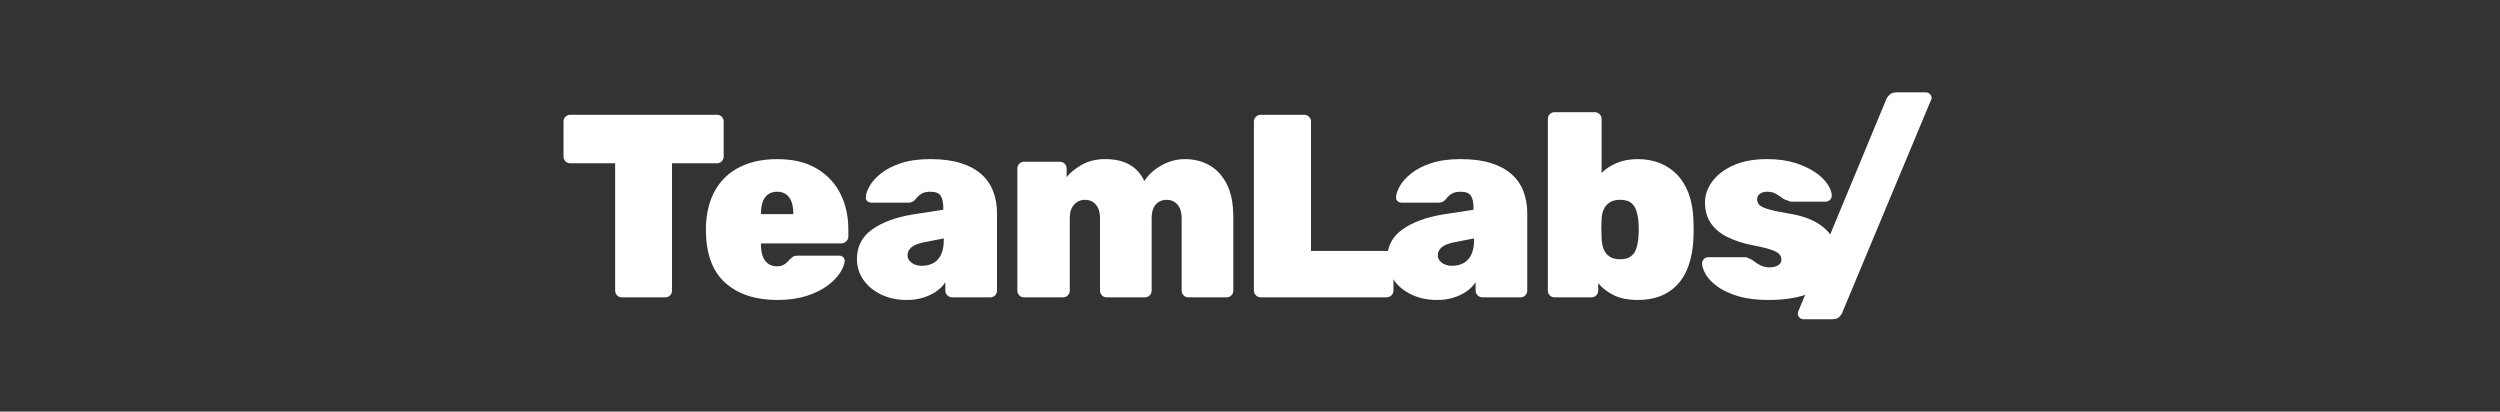 <?xml version="1.0" encoding="utf-8"?>
<!-- Generator: Adobe Illustrator 16.0.0, SVG Export Plug-In . SVG Version: 6.00 Build 0)  -->
<!DOCTYPE svg PUBLIC "-//W3C//DTD SVG 1.1//EN" "http://www.w3.org/Graphics/SVG/1.1/DTD/svg11.dtd">
<svg version="1.1" id="Layer_1" xmlns="http://www.w3.org/2000/svg" xmlns:xlink="http://www.w3.org/1999/xlink" x="0px" y="0px"
	 width="492px" height="81px" viewBox="0 0 492 81" enable-background="new 0 0 492 81" xml:space="preserve">
<rect x="0" y="0" width="492" height="81" fill="#333333" stroke="none"/>
<g>
	<g>
		<g>
			<path fill="#FFFFFF" d="M122.398,58.52c-0.378,0-0.693-0.129-0.95-0.384c-0.256-0.26-0.386-0.573-0.386-0.951V32.136h-8.828
				c-0.376,0-0.691-0.128-0.949-0.387c-0.257-0.257-0.384-0.57-0.384-0.946v-6.88c0-0.377,0.127-0.692,0.384-0.951
				c0.258-0.255,0.573-0.385,0.949-0.385h28.849c0.377,0,0.692,0.13,0.949,0.385c0.257,0.259,0.386,0.574,0.386,0.951v6.88
				c0,0.376-0.129,0.689-0.386,0.946c-0.257,0.259-0.572,0.387-0.949,0.387h-8.829v25.048c0,0.378-0.128,0.691-0.386,0.951
				c-0.256,0.255-0.572,0.384-0.948,0.384H122.398z"/>
		</g>
		<g>
			<path fill="#FFFFFF" d="M152.991,59.034c-4.277,0-7.674-1.105-10.189-3.312s-3.807-5.586-3.875-10.138c0-0.134,0-0.315,0-0.539
				s0-0.387,0-0.487c0.103-2.837,0.728-5.243,1.874-7.211c1.145-1.967,2.753-3.465,4.824-4.491c2.069-1.026,4.509-1.54,7.315-1.54
				c3.147,0,5.757,0.625,7.827,1.874c2.07,1.248,3.619,2.909,4.646,4.979c1.026,2.071,1.539,4.389,1.539,6.955v1.438
				c0,0.343-0.137,0.652-0.41,0.924c-0.273,0.273-0.599,0.409-0.976,0.409h-15.811c0,0.139,0,0.241,0,0.31
				c0,0.821,0.111,1.549,0.335,2.182c0.223,0.634,0.572,1.129,1.053,1.488c0.479,0.359,1.06,0.537,1.745,0.537
				c0.443,0,0.82-0.066,1.129-0.203c0.309-0.136,0.581-0.317,0.822-0.539c0.237-0.222,0.443-0.437,0.614-0.642
				c0.309-0.309,0.556-0.506,0.744-0.591c0.189-0.086,0.489-0.128,0.899-0.128h8.059c0.308,0,0.573,0.103,0.795,0.308
				c0.224,0.204,0.317,0.462,0.282,0.771c-0.034,0.615-0.324,1.361-0.871,2.232c-0.549,0.873-1.361,1.72-2.438,2.541
				c-1.078,0.819-2.457,1.507-4.133,2.053C157.113,58.758,155.18,59.034,152.991,59.034z M149.755,42.145h6.366v-0.1
				c0-0.926-0.119-1.712-0.359-2.363c-0.239-0.649-0.599-1.137-1.078-1.463c-0.479-0.323-1.061-0.486-1.744-0.486
				c-0.686,0-1.268,0.163-1.746,0.486c-0.479,0.326-0.839,0.813-1.077,1.463c-0.24,0.65-0.361,1.437-0.361,2.363V42.145z"/>
			<path fill="#FFFFFF" d="M178.451,59.034c-1.883,0-3.567-0.359-5.056-1.078c-1.49-0.72-2.653-1.687-3.492-2.903
				c-0.839-1.212-1.257-2.572-1.257-4.079c0-2.462,1.001-4.405,3.002-5.824c2.002-1.422,4.68-2.404,8.034-2.952l5.954-0.924v-0.36
				c0-1.06-0.171-1.855-0.513-2.387c-0.343-0.531-1.027-0.794-2.054-0.794c-0.719,0-1.301,0.136-1.745,0.407
				c-0.446,0.276-0.856,0.669-1.231,1.183c-0.343,0.377-0.788,0.562-1.335,0.562h-7.239c-0.34,0-0.623-0.101-0.846-0.308
				c-0.223-0.204-0.316-0.479-0.282-0.821c0.033-0.616,0.29-1.341,0.77-2.18c0.479-0.838,1.224-1.659,2.234-2.464
				c1.009-0.805,2.316-1.473,3.926-2.004c1.607-0.528,3.541-0.794,5.801-0.794c2.292,0,4.259,0.257,5.902,0.769
				c1.643,0.513,2.994,1.233,4.055,2.157c1.062,0.924,1.849,2.046,2.361,3.36c0.514,1.318,0.771,2.781,0.771,4.391v15.192
				c0,0.378-0.129,0.691-0.386,0.951c-0.257,0.255-0.574,0.384-0.95,0.384h-7.441c-0.378,0-0.702-0.129-0.977-0.384
				c-0.274-0.26-0.41-0.573-0.41-0.951v-1.643c-0.445,0.686-1.036,1.283-1.771,1.795c-0.736,0.517-1.593,0.926-2.567,1.233
				C180.734,58.879,179.648,59.034,178.451,59.034z M181.427,52.307c0.856,0,1.608-0.178,2.26-0.537
				c0.648-0.359,1.153-0.915,1.513-1.668c0.359-0.754,0.54-1.694,0.54-2.825v-0.359l-3.695,0.719
				c-1.268,0.243-2.158,0.585-2.67,1.028c-0.515,0.445-0.771,0.959-0.771,1.54c0,0.41,0.12,0.77,0.359,1.079
				c0.238,0.307,0.573,0.556,1,0.743C180.392,52.215,180.878,52.307,181.427,52.307z"/>
		</g>
		<g>
			<path fill="#FFFFFF" d="M201.548,58.52c-0.377,0-0.693-0.129-0.948-0.384c-0.258-0.26-0.386-0.573-0.386-0.951V33.163
				c0-0.377,0.128-0.694,0.386-0.949c0.255-0.257,0.571-0.385,0.948-0.385h7.032c0.376,0,0.693,0.128,0.949,0.385
				c0.257,0.255,0.386,0.572,0.386,0.949v1.694c0.649-0.821,1.59-1.601,2.822-2.336c1.231-0.733,2.687-1.138,4.363-1.206
				c4.004-0.103,6.706,1.333,8.109,4.312c0.787-1.231,1.907-2.258,3.364-3.081c1.453-0.819,3.002-1.23,4.645-1.23
				c1.778,0,3.378,0.403,4.799,1.206c1.42,0.805,2.558,2.037,3.414,3.696c0.854,1.659,1.283,3.825,1.283,6.494v14.474
				c0,0.378-0.128,0.691-0.385,0.951c-0.257,0.255-0.573,0.384-0.951,0.384h-7.491c-0.378,0-0.694-0.129-0.951-0.384
				c-0.256-0.26-0.385-0.573-0.385-0.951V43.018c0-0.89-0.138-1.598-0.411-2.129c-0.274-0.53-0.625-0.924-1.053-1.181
				s-0.932-0.385-1.514-0.385c-0.548,0-1.044,0.128-1.488,0.385c-0.445,0.257-0.795,0.65-1.053,1.181
				c-0.257,0.532-0.385,1.24-0.385,2.129v14.167c0,0.378-0.129,0.691-0.385,0.951c-0.257,0.255-0.574,0.384-0.95,0.384h-7.494
				c-0.377,0-0.692-0.129-0.948-0.384c-0.258-0.26-0.387-0.573-0.387-0.951V43.018c0-0.89-0.136-1.598-0.41-2.129
				c-0.274-0.53-0.625-0.924-1.052-1.181c-0.429-0.257-0.934-0.385-1.515-0.385c-0.548,0-1.045,0.139-1.488,0.41
				c-0.444,0.273-0.804,0.666-1.079,1.181c-0.273,0.512-0.409,1.214-0.409,2.104v14.167c0,0.378-0.129,0.691-0.386,0.951
				c-0.257,0.255-0.573,0.384-0.948,0.384H201.548z"/>
		</g>
		<g>
			<path fill="#FFFFFF" d="M248.104,58.52c-0.342,0-0.65-0.129-0.922-0.384c-0.276-0.26-0.412-0.573-0.412-0.951V23.923
				c0-0.377,0.136-0.692,0.412-0.951c0.271-0.255,0.58-0.385,0.922-0.385h8.521c0.375,0,0.701,0.13,0.977,0.385
				c0.273,0.259,0.408,0.574,0.408,0.951v25.459h14.836c0.377,0,0.701,0.13,0.975,0.385s0.412,0.575,0.412,0.949v6.468
				c0,0.378-0.139,0.691-0.412,0.951c-0.273,0.255-0.598,0.384-0.975,0.384H248.104z"/>
		</g>
		<g>
			<path fill="#FFFFFF" d="M282.805,59.034c-1.883,0-3.57-0.359-5.057-1.078c-1.488-0.72-2.652-1.687-3.492-2.903
				c-0.838-1.212-1.258-2.572-1.258-4.079c0-2.462,1.002-4.405,3.004-5.824c2.002-1.422,4.678-2.404,8.033-2.952l5.955-0.924v-0.36
				c0-1.06-0.172-1.855-0.516-2.387c-0.34-0.531-1.025-0.794-2.053-0.794c-0.719,0-1.301,0.136-1.744,0.407
				c-0.445,0.276-0.855,0.669-1.232,1.183c-0.342,0.377-0.789,0.562-1.336,0.562h-7.234c-0.344,0-0.625-0.101-0.848-0.308
				c-0.223-0.204-0.316-0.479-0.281-0.821c0.031-0.616,0.287-1.341,0.77-2.18c0.479-0.838,1.225-1.659,2.232-2.464
				s2.316-1.473,3.926-2.004c1.609-0.528,3.543-0.794,5.801-0.794c2.293,0,4.26,0.257,5.902,0.769
				c1.643,0.513,2.996,1.233,4.057,2.157c1.057,0.924,1.846,2.046,2.361,3.36c0.512,1.318,0.77,2.781,0.77,4.391v15.192
				c0,0.378-0.131,0.691-0.385,0.951c-0.258,0.255-0.572,0.384-0.951,0.384h-7.441c-0.379,0-0.703-0.129-0.977-0.384
				c-0.273-0.26-0.41-0.573-0.41-0.951v-1.643c-0.445,0.686-1.037,1.283-1.771,1.795c-0.736,0.517-1.59,0.926-2.566,1.233
				C285.088,58.879,284.002,59.034,282.805,59.034z M285.777,52.307c0.857,0,1.609-0.178,2.26-0.537s1.156-0.915,1.516-1.668
				c0.359-0.754,0.541-1.694,0.541-2.825v-0.359l-3.697,0.719c-1.268,0.243-2.154,0.585-2.67,1.028
				c-0.514,0.445-0.77,0.959-0.77,1.54c0,0.41,0.119,0.77,0.359,1.079c0.24,0.307,0.572,0.556,1,0.743
				C284.744,52.215,285.232,52.307,285.777,52.307z"/>
		</g>
		<g>
			<path fill="#FFFFFF" d="M322.328,59.034c-1.848,0-3.398-0.301-4.646-0.898s-2.301-1.395-3.156-2.389v1.438
				c0,0.378-0.129,0.691-0.385,0.951c-0.256,0.255-0.574,0.384-0.949,0.384h-7.24c-0.377,0-0.691-0.129-0.949-0.384
				c-0.256-0.26-0.385-0.573-0.385-0.951V23.411c0-0.378,0.129-0.693,0.385-0.95c0.258-0.255,0.572-0.385,0.949-0.385h7.906
				c0.342,0,0.65,0.13,0.924,0.385c0.271,0.257,0.414,0.572,0.414,0.95v10.625c0.816-0.821,1.82-1.479,3-1.977
				c1.18-0.495,2.557-0.744,4.133-0.744c1.607,0,3.061,0.266,4.363,0.794c1.299,0.531,2.428,1.294,3.387,2.286
				c0.955,0.993,1.713,2.232,2.258,3.72c0.547,1.49,0.857,3.192,0.926,5.108c0.031,0.719,0.051,1.354,0.051,1.899
				c0,0.55-0.02,1.197-0.051,1.952c-0.104,2.019-0.43,3.78-0.977,5.287c-0.547,1.505-1.301,2.754-2.256,3.745
				c-0.961,0.992-2.082,1.728-3.365,2.209C325.379,58.792,323.936,59.034,322.328,59.034z M318.838,51.025
				c0.887,0,1.58-0.18,2.076-0.539c0.498-0.361,0.855-0.856,1.078-1.487c0.223-0.634,0.369-1.363,0.438-2.185
				c0.102-1.093,0.102-2.189,0-3.283c-0.068-0.82-0.215-1.545-0.438-2.181c-0.223-0.633-0.58-1.131-1.078-1.491
				c-0.496-0.359-1.189-0.537-2.076-0.537c-0.857,0-1.541,0.172-2.055,0.513c-0.514,0.345-0.898,0.787-1.156,1.335
				c-0.254,0.55-0.4,1.181-0.432,1.896c-0.037,0.686-0.055,1.311-0.055,1.875c0,0.566,0.018,1.225,0.055,1.975
				c0.031,0.755,0.158,1.438,0.381,2.055c0.223,0.616,0.6,1.111,1.129,1.487C317.236,50.838,317.947,51.025,318.838,51.025z"/>
		</g>
		<g>
			<path fill="#FFFFFF" d="M348.012,59.034c-2.324,0-4.312-0.251-5.955-0.746c-1.639-0.495-2.982-1.118-4.025-1.873
				c-1.045-0.752-1.807-1.529-2.285-2.334c-0.479-0.807-0.734-1.515-0.77-2.132c-0.037-0.376,0.076-0.693,0.332-0.95
				c0.26-0.256,0.539-0.385,0.848-0.385h7.443c0.031,0,0.084,0.008,0.152,0.024c0.07,0.02,0.139,0.063,0.207,0.128
				c0.443,0.143,0.861,0.361,1.256,0.669c0.393,0.31,0.838,0.581,1.334,0.821c0.498,0.242,1.086,0.359,1.771,0.359
				c0.582,0,1.104-0.128,1.566-0.385c0.461-0.255,0.693-0.623,0.693-1.104c0-0.411-0.127-0.769-0.385-1.076
				c-0.258-0.31-0.797-0.61-1.617-0.898c-0.822-0.293-2.139-0.608-3.953-0.951c-1.676-0.341-3.209-0.846-4.592-1.515
				c-1.389-0.667-2.48-1.565-3.287-2.694c-0.803-1.129-1.205-2.515-1.205-4.158c0-1.402,0.461-2.755,1.387-4.055
				c0.924-1.302,2.299-2.37,4.131-3.208c1.828-0.838,4.078-1.258,6.75-1.258c2.02,0,3.805,0.24,5.365,0.719
				c1.555,0.479,2.873,1.078,3.947,1.797c1.082,0.72,1.904,1.486,2.467,2.31c0.564,0.821,0.865,1.56,0.898,2.207
				c0.035,0.376-0.07,0.691-0.309,0.951c-0.242,0.255-0.514,0.384-0.82,0.384h-6.725c-0.104,0-0.213-0.008-0.336-0.024
				c-0.119-0.017-0.213-0.059-0.279-0.13c-0.479-0.103-0.916-0.299-1.311-0.589c-0.393-0.291-0.812-0.564-1.256-0.824
				c-0.447-0.255-1.012-0.382-1.695-0.382c-0.58,0-1.051,0.136-1.41,0.407c-0.359,0.276-0.541,0.636-0.541,1.08
				c0,0.379,0.119,0.718,0.359,1.024c0.24,0.31,0.787,0.6,1.645,0.875c0.855,0.275,2.207,0.566,4.055,0.873
				c2.395,0.376,4.311,1.003,5.748,1.872c1.439,0.873,2.465,1.891,3.08,3.053c0.615,1.166,0.926,2.33,0.926,3.492
				c0,1.745-0.523,3.267-1.566,4.568c-1.045,1.3-2.584,2.301-4.623,3.003C353.393,58.681,350.92,59.034,348.012,59.034z"/>
		</g>
		<g>
			<path fill="#FFFFFF" d="M354.941,62.831c-0.307,0-0.572-0.11-0.795-0.332c-0.221-0.226-0.334-0.487-0.334-0.796
				c0-0.139,0.033-0.291,0.104-0.462l17.297-41.681c0.139-0.341,0.367-0.658,0.693-0.949c0.326-0.289,0.777-0.438,1.363-0.438h5.746
				c0.309,0,0.574,0.113,0.795,0.335c0.227,0.221,0.334,0.486,0.334,0.795c0,0.138-0.047,0.29-0.152,0.462l-17.402,41.68
				c-0.1,0.306-0.307,0.615-0.615,0.926c-0.309,0.308-0.787,0.46-1.439,0.46H354.941z"/>
		</g>
	</g>
</g>
</svg>
